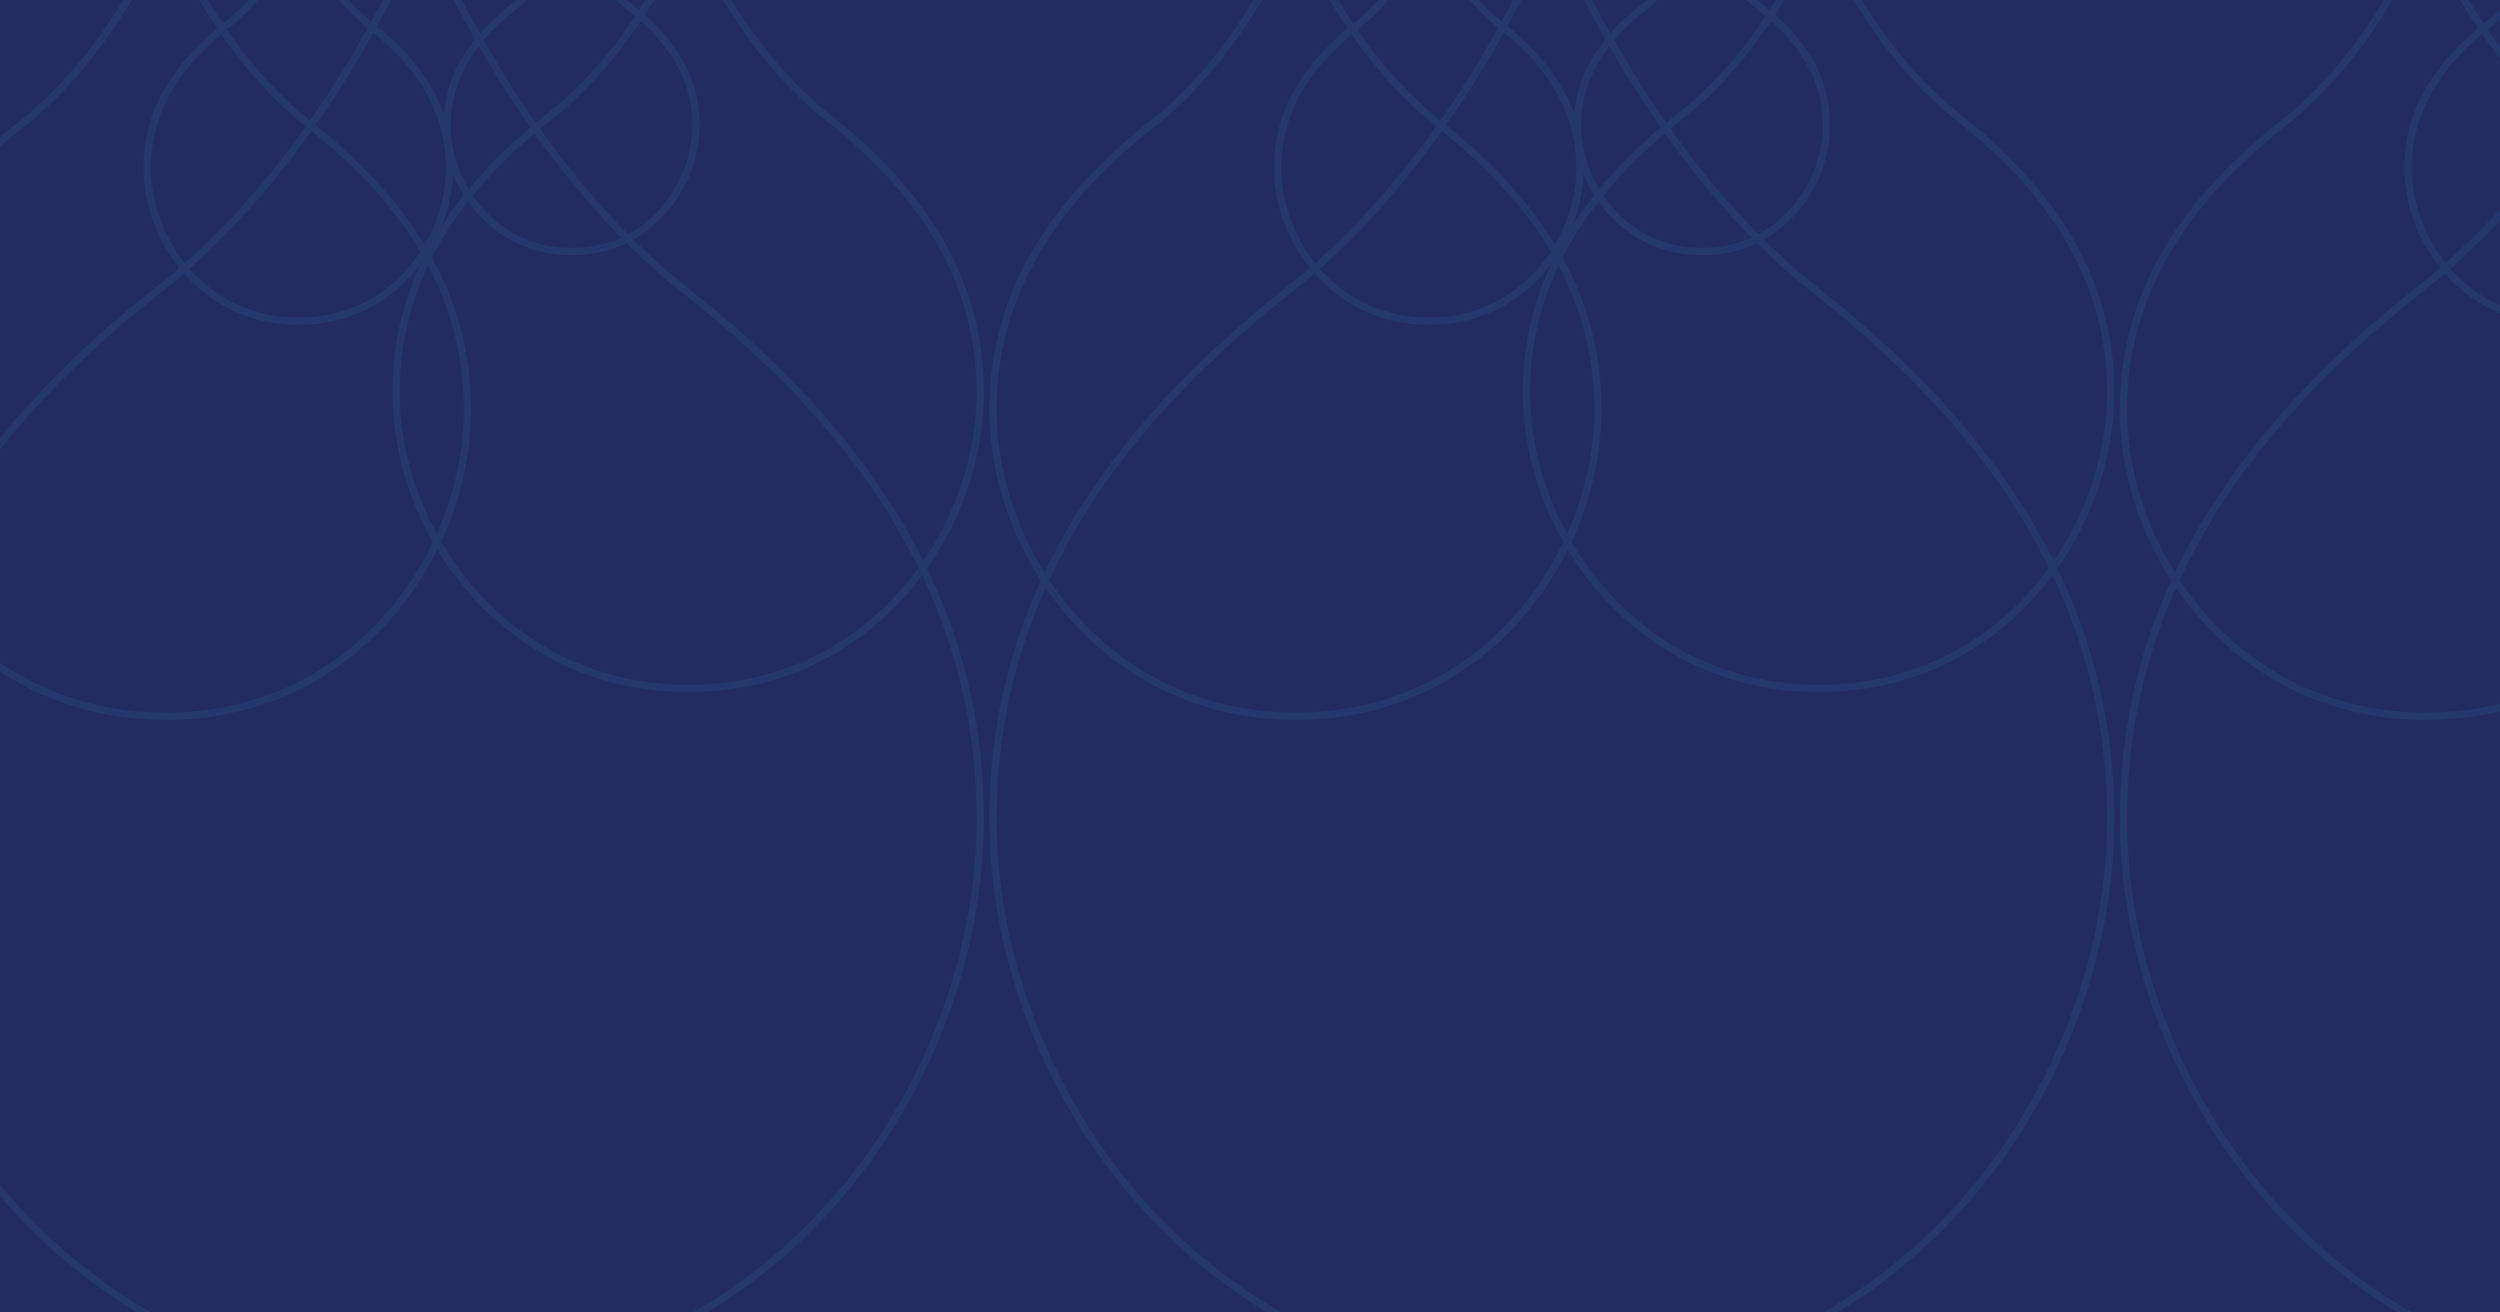 <svg width="1200" height="630" viewBox="0 0 1200 630" fill="none" xmlns="http://www.w3.org/2000/svg">
<rect x="0" y="0" width="1200" height="630" fill="#808080" stroke="none"/>
<g clip-path="url(#clip0_9101_6830)">
<rect width="1200" height="630" fill="white"/>
<rect width="1200" height="630" fill="#232C61"/>
<g style="mix-blend-mode:color-dodge" opacity="0.1" clip-path="url(#clip1_9101_6830)">
<g clip-path="url(#clip2_9101_6830)">
<path d="M177.786 12.227C162.169 -0.057 152.266 -17.197 147.124 -27.291L144.553 -32.718L143.873 -34.129C143.647 -34.599 142.978 -34.601 142.749 -34.132L141.22 -31.004L139.315 -26.91C134.173 -16.721 124.175 0.134 108.653 12.227C85.037 30.891 70.659 52.983 70.659 80.598C70.659 115.831 98.178 154.206 143.315 154.206C188.451 154.206 215.78 115.831 215.78 80.598C215.78 52.983 201.496 30.891 177.786 12.227Z" stroke="#26A3DD" stroke-width="3.516"/>
<path d="M330.071 140.367C272.34 94.957 235.73 31.594 216.721 -5.72L207.217 -25.785L203.199 -34.129C202.973 -34.599 202.304 -34.601 202.075 -34.132L194.896 -19.449L187.856 -4.312C168.847 33.354 131.885 95.661 74.506 140.367C-12.794 209.363 -65.949 291.031 -65.949 393.116C-65.949 523.363 35.784 665.226 202.64 665.226C369.497 665.226 470.526 523.363 470.526 393.116C470.526 291.031 417.723 209.363 330.071 140.367Z" stroke="#26A3DD" stroke-width="3.516"/>
<path d="M397.11 56.095C366.933 32.359 347.797 -0.761 337.861 -20.265L332.893 -30.753L331.06 -34.561C330.834 -35.031 330.165 -35.033 329.935 -34.564L326.453 -27.441L322.773 -19.529C312.837 0.159 293.517 32.727 263.525 56.095C217.893 92.159 190.108 134.848 190.108 188.208C190.108 256.288 243.285 330.441 330.501 330.441C417.718 330.441 470.526 256.288 470.526 188.208C470.526 134.848 442.926 92.159 397.11 56.095Z" stroke="#26A3DD" stroke-width="3.516"/>
<path d="M302.808 3.842C289.947 -6.274 281.791 -20.39 277.556 -28.702L275.439 -33.172L274.978 -34.129C274.752 -34.599 274.083 -34.601 273.854 -34.132L272.694 -31.761L271.126 -28.389C266.891 -19.998 258.657 -6.117 245.874 3.842C226.426 19.213 214.584 37.406 214.584 60.148C214.584 89.164 237.248 120.768 274.419 120.768C311.591 120.768 334.098 89.164 334.098 60.148C334.098 37.406 322.335 19.213 302.808 3.842Z" stroke="#26A3DD" stroke-width="3.516"/>
<path d="M148.361 59.769C117.12 35.195 97.308 0.905 87.021 -19.288L81.877 -30.146L79.96 -34.129C79.733 -34.599 79.064 -34.601 78.835 -34.132L75.21 -26.717L71.4 -18.526C61.113 1.858 41.111 35.576 10.06 59.769C-37.184 97.107 -65.949 141.302 -65.949 196.547C-65.949 267.031 -10.895 343.802 79.401 343.802C169.697 343.802 224.37 267.031 224.37 196.547C224.37 141.302 195.795 97.107 148.361 59.769Z" stroke="#26A3DD" stroke-width="3.516"/>
</g>
<g clip-path="url(#clip3_9101_6830)">
<path d="M720.39 12.227C704.773 -0.057 694.87 -17.197 689.728 -27.291L687.157 -32.718L686.477 -34.129C686.251 -34.599 685.582 -34.601 685.353 -34.132L683.824 -31.004L681.919 -26.91C676.777 -16.721 666.779 0.134 651.257 12.227C627.642 30.891 613.263 52.983 613.263 80.598C613.263 115.831 640.782 154.206 685.919 154.206C731.055 154.206 758.384 115.831 758.384 80.598C758.384 52.983 744.1 30.891 720.39 12.227Z" stroke="#26A3DD" stroke-width="3.516"/>
<path d="M872.675 140.367C814.944 94.957 778.334 31.594 759.325 -5.72L749.821 -25.785L745.803 -34.129C745.577 -34.599 744.908 -34.601 744.679 -34.132L737.5 -19.449L730.46 -4.312C711.451 33.354 674.489 95.661 617.11 140.367C529.809 209.363 476.655 291.031 476.655 393.116C476.655 523.363 578.388 665.226 745.244 665.226C912.101 665.226 1013.13 523.363 1013.13 393.116C1013.13 291.031 960.327 209.363 872.675 140.367Z" stroke="#26A3DD" stroke-width="3.516"/>
<path d="M939.714 56.095C909.537 32.359 890.401 -0.761 880.465 -20.265L875.497 -30.753L873.664 -34.561C873.438 -35.031 872.769 -35.033 872.539 -34.564L869.057 -27.441L865.377 -19.529C855.441 0.159 836.121 32.727 806.129 56.095C760.497 92.159 732.712 134.848 732.712 188.208C732.712 256.288 785.889 330.441 873.105 330.441C960.322 330.441 1013.13 256.288 1013.13 188.208C1013.13 134.848 985.53 92.159 939.714 56.095Z" stroke="#26A3DD" stroke-width="3.516"/>
<path d="M845.412 3.842C832.551 -6.274 824.395 -20.39 820.16 -28.702L818.043 -33.172L817.582 -34.129C817.356 -34.599 816.687 -34.601 816.458 -34.132L815.298 -31.761L813.73 -28.389C809.495 -19.998 801.261 -6.117 788.478 3.842C769.03 19.213 757.188 37.406 757.188 60.148C757.188 89.164 779.852 120.768 817.023 120.768C854.195 120.768 876.702 89.164 876.702 60.148C876.702 37.406 864.939 19.213 845.412 3.842Z" stroke="#26A3DD" stroke-width="3.516"/>
<path d="M690.965 59.769C659.724 35.195 639.912 0.905 629.625 -19.288L624.481 -30.146L622.564 -34.129C622.337 -34.599 621.668 -34.601 621.439 -34.132L617.814 -26.717L614.004 -18.526C603.717 1.858 583.715 35.576 552.664 59.769C505.42 97.107 476.655 141.302 476.655 196.547C476.655 267.031 531.709 343.802 622.005 343.802C712.301 343.802 766.974 267.031 766.974 196.547C766.974 141.302 738.399 97.107 690.965 59.769Z" stroke="#26A3DD" stroke-width="3.516"/>
</g>
<g clip-path="url(#clip4_9101_6830)">
<path d="M1263 12.227C1247.38 -0.057 1237.48 -17.197 1232.33 -27.291L1229.76 -32.718L1229.08 -34.129C1228.86 -34.599 1228.19 -34.601 1227.96 -34.132L1226.43 -31.004L1224.52 -26.91C1219.38 -16.721 1209.38 0.134 1193.86 12.227C1170.25 30.891 1155.87 52.983 1155.87 80.598C1155.87 115.831 1183.39 154.206 1228.52 154.206C1273.66 154.206 1300.99 115.831 1300.99 80.598C1300.99 52.983 1286.71 30.891 1263 12.227Z" stroke="#26A3DD" stroke-width="3.516"/>
<path d="M1415.28 140.367C1357.55 94.957 1320.94 31.594 1301.93 -5.72L1292.43 -25.785L1288.41 -34.129C1288.18 -34.599 1287.51 -34.601 1287.28 -34.132L1280.11 -19.449L1273.06 -4.312C1254.06 33.354 1217.09 95.661 1159.71 140.367C1072.41 209.363 1019.26 291.031 1019.26 393.116C1019.26 523.363 1120.99 665.226 1287.85 665.226C1454.71 665.226 1555.74 523.363 1555.74 393.116C1555.74 291.031 1502.93 209.363 1415.28 140.367Z" stroke="#26A3DD" stroke-width="3.516"/>
<path d="M1233.57 59.769C1202.33 35.195 1182.52 0.905 1172.23 -19.288L1167.09 -30.146L1165.17 -34.129C1164.94 -34.599 1164.27 -34.601 1164.04 -34.132L1160.42 -26.717L1156.61 -18.526C1146.32 1.858 1126.32 35.576 1095.27 59.769C1048.02 97.107 1019.26 141.302 1019.26 196.547C1019.26 267.031 1074.31 343.802 1164.61 343.802C1254.91 343.802 1309.58 267.031 1309.58 196.547C1309.58 141.302 1281 97.107 1233.57 59.769Z" stroke="#26A3DD" stroke-width="3.516"/>
</g>
</g>
</g>
<defs>
<clipPath id="clip0_9101_6830">
<rect width="1200" height="630" fill="white"/>
</clipPath>
<clipPath id="clip1_9101_6830">
<rect width="1200" height="675" fill="white" transform="translate(0 -22.5)"/>
</clipPath>
<clipPath id="clip2_9101_6830">
<rect width="542.604" height="706.09" fill="white" transform="translate(-68.768 -38.045)"/>
</clipPath>
<clipPath id="clip3_9101_6830">
<rect width="542.604" height="706.09" fill="white" transform="translate(473.836 -38.045)"/>
</clipPath>
<clipPath id="clip4_9101_6830">
<rect width="542.604" height="706.09" fill="white" transform="translate(1016.44 -38.045)"/>
</clipPath>
</defs>
</svg>
